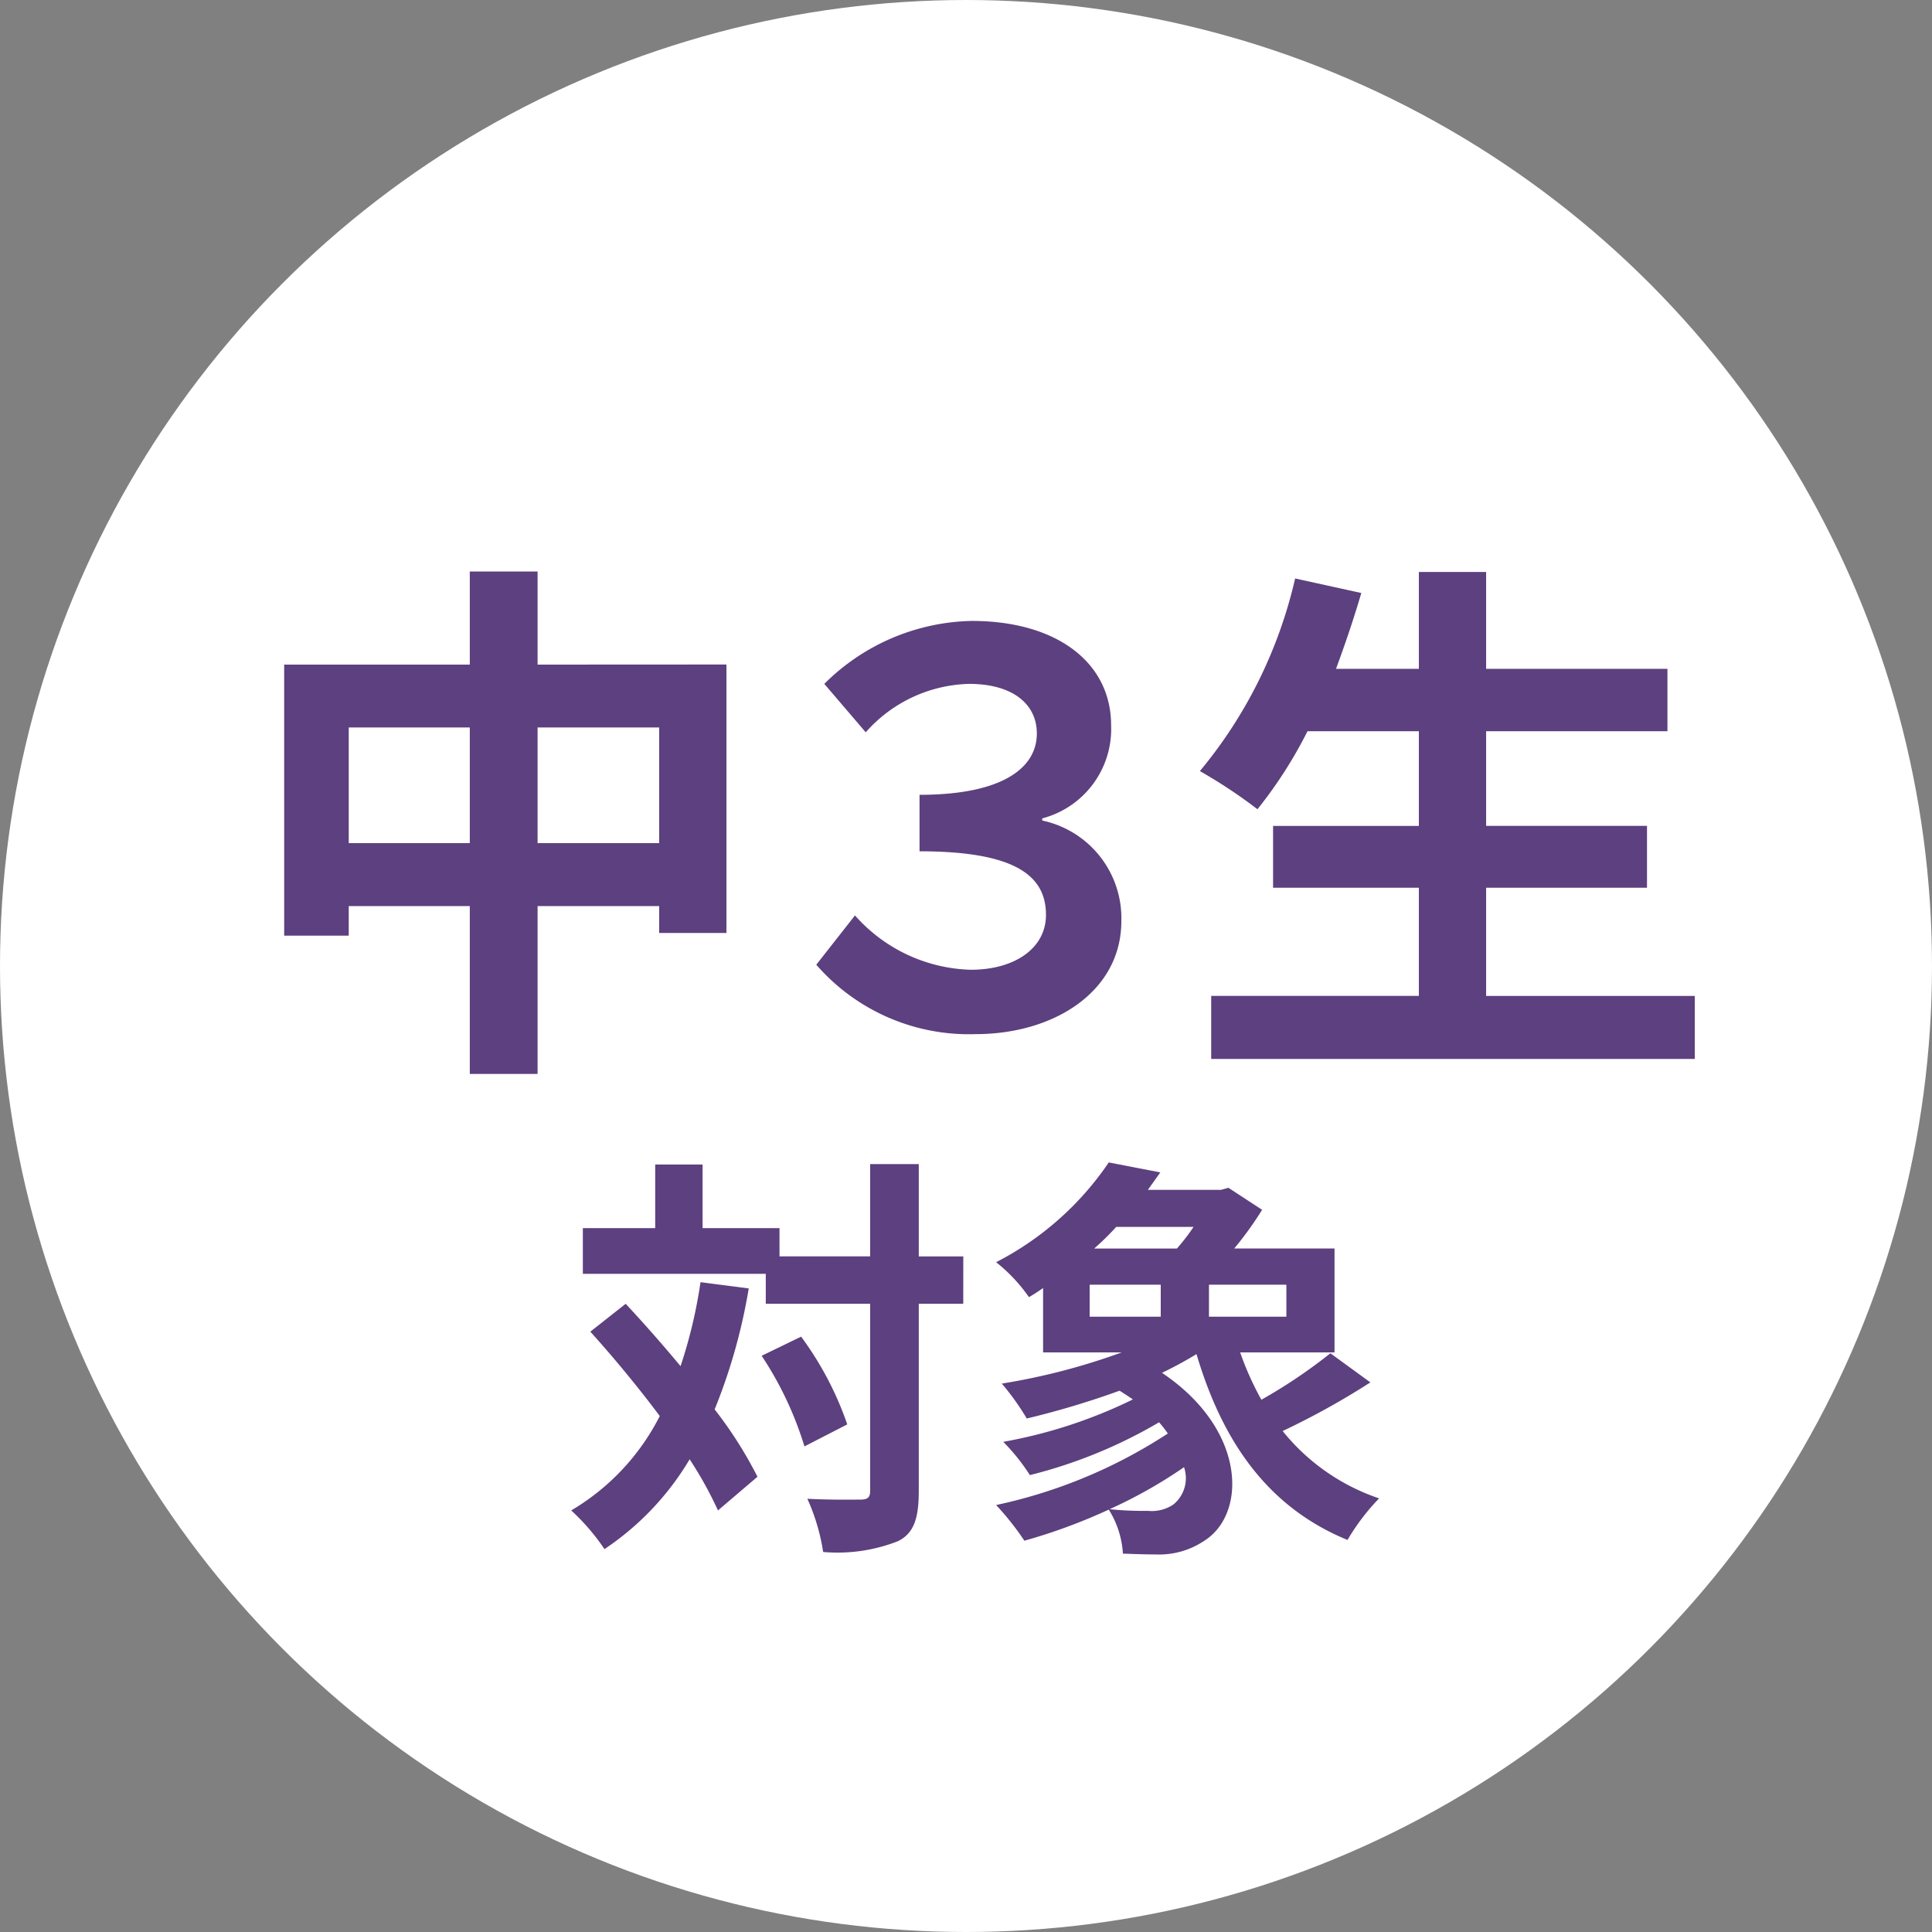 <svg xmlns="http://www.w3.org/2000/svg" width="79" height="79" viewBox="0 0 79 79"><rect x="0" y="0" width="79" height="79" fill="#808080" stroke="none"/><g transform="translate(-221.969 -2927.703)"><circle cx="39.5" cy="39.5" r="39.5" transform="translate(221.969 2927.703)" fill="#fff"/><path d="M-18.018-7.524v-4.73h4.972v4.73Zm-7.722,0v-4.73h4.95v4.73Zm7.722-7.3v-3.806H-20.79v3.806h-7.59V-3.74h2.64V-4.95h4.95V1.914h2.772V-4.95h4.972v1.1h2.75V-14.828ZM-.11.286c3.234,0,5.962-1.76,5.962-4.62A4.083,4.083,0,0,0,2.618-8.448v-.088a3.779,3.779,0,0,0,2.816-3.806c0-2.552-2.2-4.268-5.7-4.268a8.775,8.775,0,0,0-6.028,2.574l1.694,1.98a5.821,5.821,0,0,1,4.224-1.98c1.826,0,2.772.858,2.772,2.024C2.4-10.626,1.034-9.5-2.4-9.5v2.31c3.938,0,5.17,1.012,5.17,2.6,0,1.364-1.276,2.244-3.08,2.244a6.556,6.556,0,0,1-4.73-2.222L-6.622-2.552A8.271,8.271,0,0,0-.11.286ZM20.768-1.276V-5.7h6.578v-2.53H20.768V-12.1h7.414v-2.552H20.768v-3.96h-2.75v3.96H14.63c.374-1.012.726-2.046,1.034-3.1l-2.706-.594a18.928,18.928,0,0,1-3.894,7.876A20.8,20.8,0,0,1,11.418-8.91a18.132,18.132,0,0,0,2.046-3.19h4.554v3.872H12.056V-5.7h5.962v4.422H9.526V1.3H29.3V-1.276Z" transform="translate(261.969 2969.703)" fill="#5d407f"/><path d="M-11.356-9.571a19.926,19.926,0,0,1-.816,3.434c-.748-.9-1.513-1.768-2.244-2.55l-1.445,1.139c.935,1.037,1.938,2.244,2.839,3.451A9.438,9.438,0,0,1-16.643-.238a8.863,8.863,0,0,1,1.36,1.581A11.431,11.431,0,0,0-11.8-2.329,15.87,15.87,0,0,1-10.642-.238l1.615-1.377a16.841,16.841,0,0,0-1.751-2.754A23.228,23.228,0,0,0-9.384-9.316Zm2.5,3.009A14.165,14.165,0,0,1-7.106-2.856l1.751-.9A13.345,13.345,0,0,0-7.242-7.344Zm8.245-4.063H-2.431V-14.4H-4.42v3.774H-8.126v-1.156h-3.145v-2.6h-1.938v2.6h-2.958v1.87h7.48v1.224H-4.42v7.65c0,.272-.1.357-.408.357-.289,0-1.207.017-2.159-.034a8.329,8.329,0,0,1,.646,2.176,6.776,6.776,0,0,0,3.06-.442c.646-.323.85-.918.85-2.057v-7.65H-.612ZM4.556-9.469H7.463V-8.16H4.556Zm4.25-2.363a8.7,8.7,0,0,1-.68.884H4.743a11.1,11.1,0,0,0,.9-.884ZM12.6-8.16H9.435V-9.469H12.6ZM7.973-.476a1.58,1.58,0,0,1-1.037.255A13.266,13.266,0,0,1,5.372-.289,19.378,19.378,0,0,0,8.415-2.006,1.385,1.385,0,0,1,7.973-.476ZM14.4-6.664a21.413,21.413,0,0,1-2.822,1.9A12.452,12.452,0,0,1,10.71-6.7h3.859v-4.25h-4.1a13.982,13.982,0,0,0,1.139-1.581l-1.377-.9-.306.085H6.936l.51-.714-2.108-.408a12.413,12.413,0,0,1-4.607,4.08A6.7,6.7,0,0,1,2.074-8.959a6.725,6.725,0,0,0,.578-.374V-6.7H5.865a26.511,26.511,0,0,1-4.9,1.275,10.61,10.61,0,0,1,1.02,1.428A35.274,35.274,0,0,0,5.78-5.134c.187.119.374.238.544.357a20.034,20.034,0,0,1-5.3,1.734,8.3,8.3,0,0,1,1.088,1.36A19.9,19.9,0,0,0,7.395-3.842a4.2,4.2,0,0,1,.357.459A20.7,20.7,0,0,1,.731-.459,11.47,11.47,0,0,1,1.887,1,23.1,23.1,0,0,0,5.338-.272a3.812,3.812,0,0,1,.578,1.8c.459.017.952.034,1.36.034A3.307,3.307,0,0,0,9.248,1C10.982-.1,10.982-3.536,7.514-5.865A15.852,15.852,0,0,0,8.925-6.63C10-3.009,11.866-.357,15.1.969a8.972,8.972,0,0,1,1.292-1.7,8.574,8.574,0,0,1-3.944-2.754,31.454,31.454,0,0,0,3.587-1.989Z" transform="translate(261.969 2989.703)" fill="#5d407f"/></g></svg>